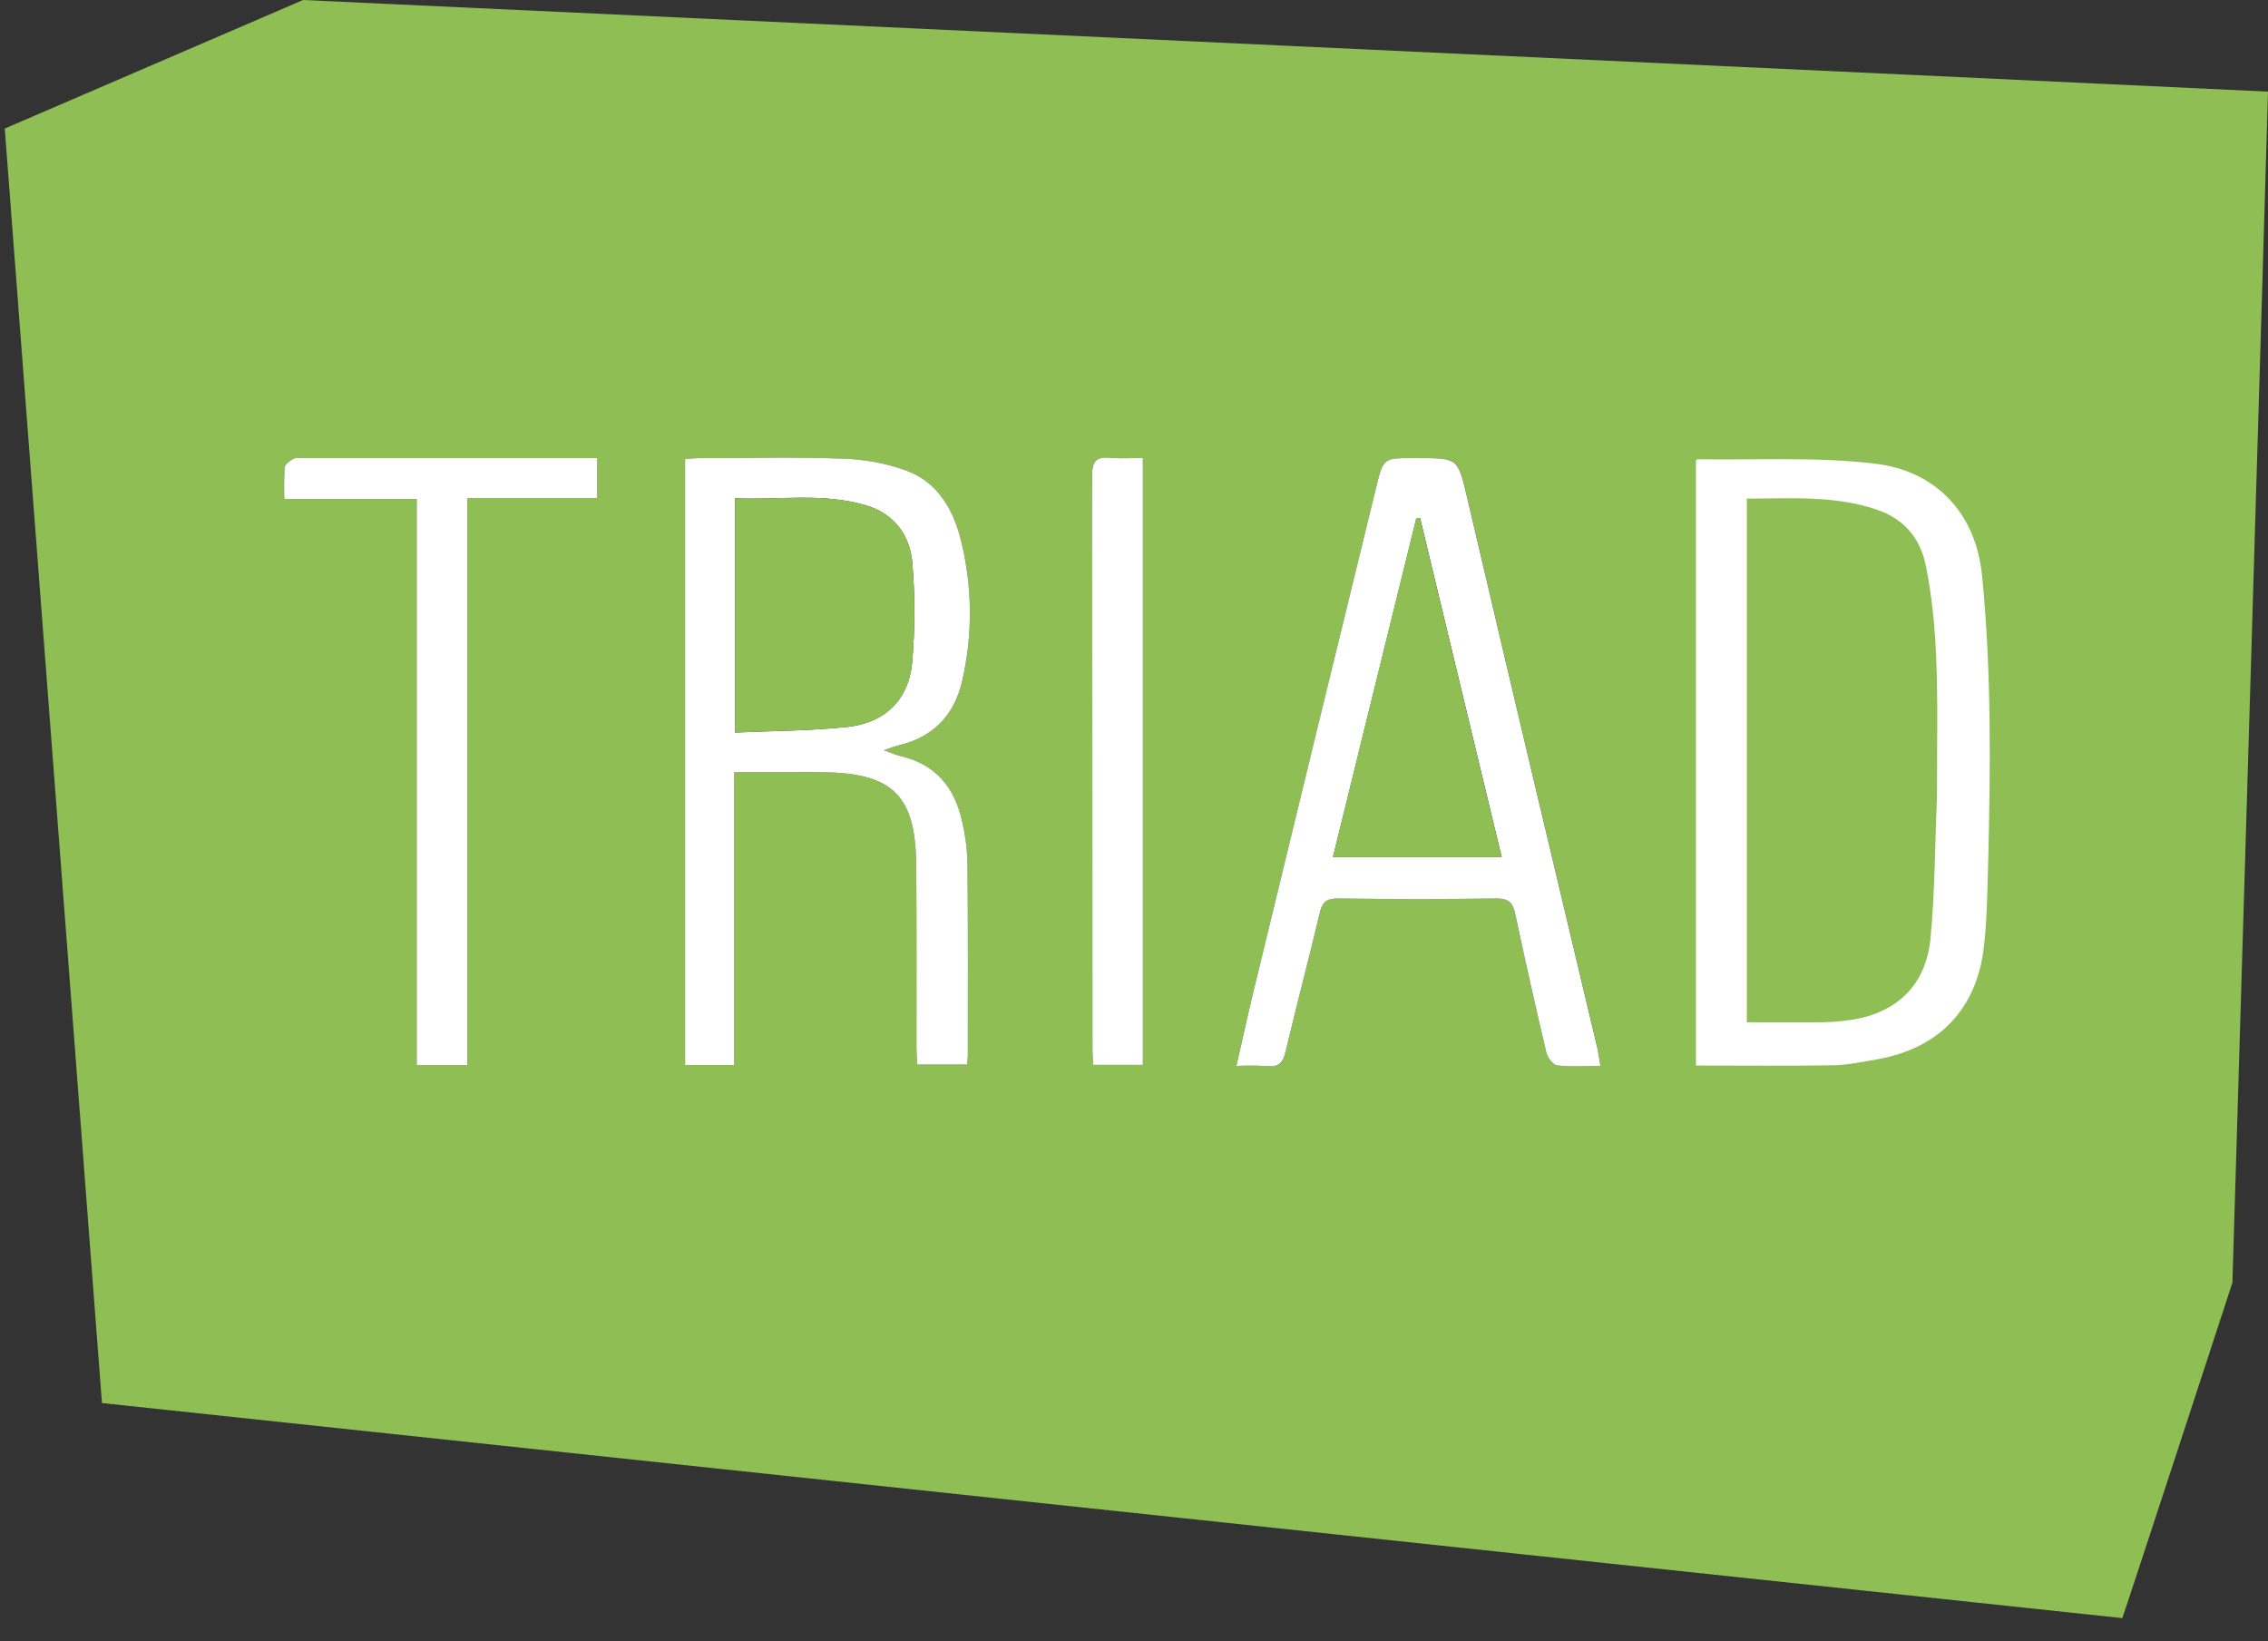 <svg width="76" height="55" viewBox="0 0 76 55" fill="none" xmlns="http://www.w3.org/2000/svg">
<rect x="0" y="0" width="76" height="55" fill="#333333" stroke="none"/>
<g clip-path="url(#clip0)">
<path d="M76 3.071C76 3.296 74.808 42.983 74.808 42.983C74.808 42.983 71.189 54.063 71.117 54.226C69.068 54.013 3.417 47.019 3.417 47.019L0.159 4.308L10.157 0C10.157 0 75.795 3.053 76 3.071ZM24.602 25.877C25.636 25.877 26.599 25.869 27.56 25.877C29.927 25.902 30.688 26.657 30.704 29.019C30.718 31.052 30.704 33.086 30.71 35.12C30.71 35.303 30.725 35.486 30.735 35.675H32.407C32.417 35.545 32.43 35.46 32.43 35.376C32.43 33.239 32.44 31.102 32.419 28.965C32.41 28.466 32.346 27.969 32.229 27.483C31.975 26.397 31.354 25.628 30.222 25.352C30.045 25.309 29.876 25.234 29.613 25.145C29.849 25.066 29.976 25.012 30.109 24.982C31.267 24.709 31.977 23.969 32.239 22.835C32.599 21.284 32.587 19.67 32.205 18.125C31.955 17.091 31.439 16.188 30.421 15.791C29.714 15.53 28.968 15.389 28.215 15.371C26.614 15.31 25.009 15.353 23.408 15.356C23.259 15.356 23.11 15.378 22.957 15.39V35.689H24.602V25.877ZM53.63 35.724C53.579 35.426 53.555 35.221 53.508 35.022C52.788 31.989 52.069 28.958 51.347 25.93C50.617 22.848 49.891 19.766 49.169 16.683C48.859 15.355 48.868 15.353 47.521 15.353H47.365C46.358 15.353 46.354 15.353 46.113 16.339C44.744 21.958 43.377 27.576 42.011 33.194C41.813 34.008 41.635 34.828 41.431 35.721C41.774 35.705 42.117 35.708 42.459 35.727C42.849 35.769 42.993 35.609 43.08 35.241C43.449 33.684 43.859 32.139 44.228 30.58C44.311 30.232 44.444 30.107 44.813 30.111C46.587 30.13 48.362 30.133 50.137 30.111C50.55 30.105 50.696 30.247 50.777 30.634C51.103 32.185 51.45 33.73 51.817 35.27C51.857 35.44 52.041 35.683 52.182 35.703C52.637 35.759 53.1 35.724 53.63 35.724ZM15.66 35.697V16.689H20.012V15.353H10.217C10.097 15.353 9.958 15.318 9.86 15.365C9.733 15.426 9.559 15.545 9.55 15.657C9.524 16.012 9.519 16.368 9.536 16.723H13.971V35.697H15.66ZM38.297 15.348C37.892 15.348 37.547 15.373 37.206 15.341C36.746 15.299 36.594 15.445 36.595 15.936C36.613 22.341 36.617 28.745 36.608 35.15C36.608 35.331 36.624 35.513 36.633 35.687H38.297V15.348Z" fill="#8FBF54"/>
<path d="M56.831 15.438C56.857 15.413 56.869 15.391 56.882 15.391C58.875 15.426 60.888 15.301 62.856 15.542C64.899 15.793 66.214 17.22 66.418 19.289C66.739 22.538 66.702 25.789 66.619 29.043C66.595 29.938 66.582 30.836 66.481 31.723C66.242 33.819 64.976 35.135 62.901 35.5C62.41 35.586 61.915 35.69 61.42 35.699C59.906 35.725 58.392 35.708 56.831 35.708V15.438ZM64.913 25.068C64.924 23.021 64.942 20.972 64.533 18.951C64.344 18.021 63.793 17.383 62.879 17.075C61.462 16.596 60.002 16.709 58.536 16.709V34.259C59.398 34.259 60.221 34.267 61.044 34.259C61.389 34.255 61.732 34.227 62.072 34.173C63.595 33.922 64.548 32.997 64.694 31.42C64.841 29.843 64.843 28.226 64.909 26.629L64.913 25.068Z" fill="white"/>
<path d="M24.602 25.877V35.689H22.957V15.388C23.11 15.376 23.259 15.354 23.408 15.354C25.009 15.354 26.613 15.309 28.215 15.37C28.968 15.387 29.714 15.529 30.421 15.79C31.439 16.187 31.955 17.094 32.205 18.123C32.587 19.669 32.599 21.282 32.239 22.833C31.976 23.971 31.267 24.708 30.109 24.98C29.976 25.011 29.848 25.064 29.613 25.143C29.876 25.235 30.045 25.311 30.222 25.35C31.354 25.626 31.98 26.395 32.229 27.481C32.347 27.968 32.411 28.466 32.42 28.967C32.441 31.103 32.431 33.24 32.431 35.378C32.431 35.461 32.418 35.546 32.408 35.676H30.735C30.725 35.487 30.71 35.304 30.71 35.121C30.71 33.087 30.718 31.053 30.703 29.021C30.688 26.658 29.927 25.903 27.56 25.878C26.599 25.869 25.636 25.877 24.602 25.877ZM24.636 24.55C25.92 24.491 27.175 24.494 28.416 24.358C29.657 24.223 30.45 23.446 30.565 22.21C30.663 21.099 30.666 19.981 30.572 18.87C30.497 17.939 29.962 17.215 29.021 16.936C27.574 16.504 26.099 16.764 24.636 16.698V24.55Z" fill="white"/>
<path d="M53.63 35.724C53.102 35.724 52.637 35.759 52.182 35.703C52.041 35.686 51.857 35.441 51.817 35.27C51.452 33.73 51.105 32.184 50.777 30.635C50.696 30.247 50.551 30.105 50.137 30.111C48.362 30.136 46.587 30.133 44.813 30.111C44.444 30.111 44.311 30.233 44.228 30.58C43.859 32.137 43.449 33.682 43.08 35.241C42.993 35.609 42.849 35.77 42.459 35.727C42.117 35.708 41.774 35.706 41.431 35.721C41.638 34.829 41.813 34.009 42.011 33.194C43.375 27.574 44.742 21.956 46.113 16.34C46.354 15.35 46.358 15.351 47.365 15.353H47.517C48.861 15.353 48.855 15.353 49.165 16.683C49.886 19.766 50.613 22.849 51.343 25.93C52.061 28.963 52.781 31.994 53.503 35.022C53.555 35.222 53.579 35.426 53.63 35.724ZM50.321 28.724C49.403 24.906 48.496 21.139 47.589 17.37L47.46 17.377C46.529 21.142 45.607 24.906 44.668 28.724H50.321Z" fill="white"/>
<path d="M15.66 35.697H13.966V16.723H9.53C9.514 16.368 9.519 16.012 9.545 15.657C9.559 15.545 9.733 15.426 9.855 15.365C9.959 15.318 10.092 15.353 10.212 15.353H20.012V16.689H15.66V35.697Z" fill="white"/>
<path d="M38.297 15.348V35.686H36.633C36.624 35.513 36.608 35.331 36.608 35.15C36.608 28.745 36.604 22.341 36.596 15.936C36.596 15.446 36.746 15.299 37.207 15.341C37.547 15.372 37.892 15.348 38.297 15.348Z" fill="white"/>
<path d="M24.636 24.549V16.698C26.099 16.763 27.578 16.504 29.021 16.936C29.962 17.217 30.497 17.937 30.572 18.869C30.665 19.981 30.663 21.098 30.565 22.209C30.45 23.45 29.661 24.224 28.416 24.358C27.171 24.492 25.92 24.49 24.636 24.549Z" fill="#8FBF54"/>
<path d="M50.318 28.724H44.664C45.603 24.906 46.525 21.141 47.455 17.376L47.585 17.37C48.492 21.138 49.399 24.906 50.318 28.724Z" fill="#8FBF54"/>
</g>
<defs>
<clipPath id="clip0">
<rect width="75.841" height="54.221" fill="white" transform="translate(0.159)"/>
</clipPath>
</defs>
</svg>
